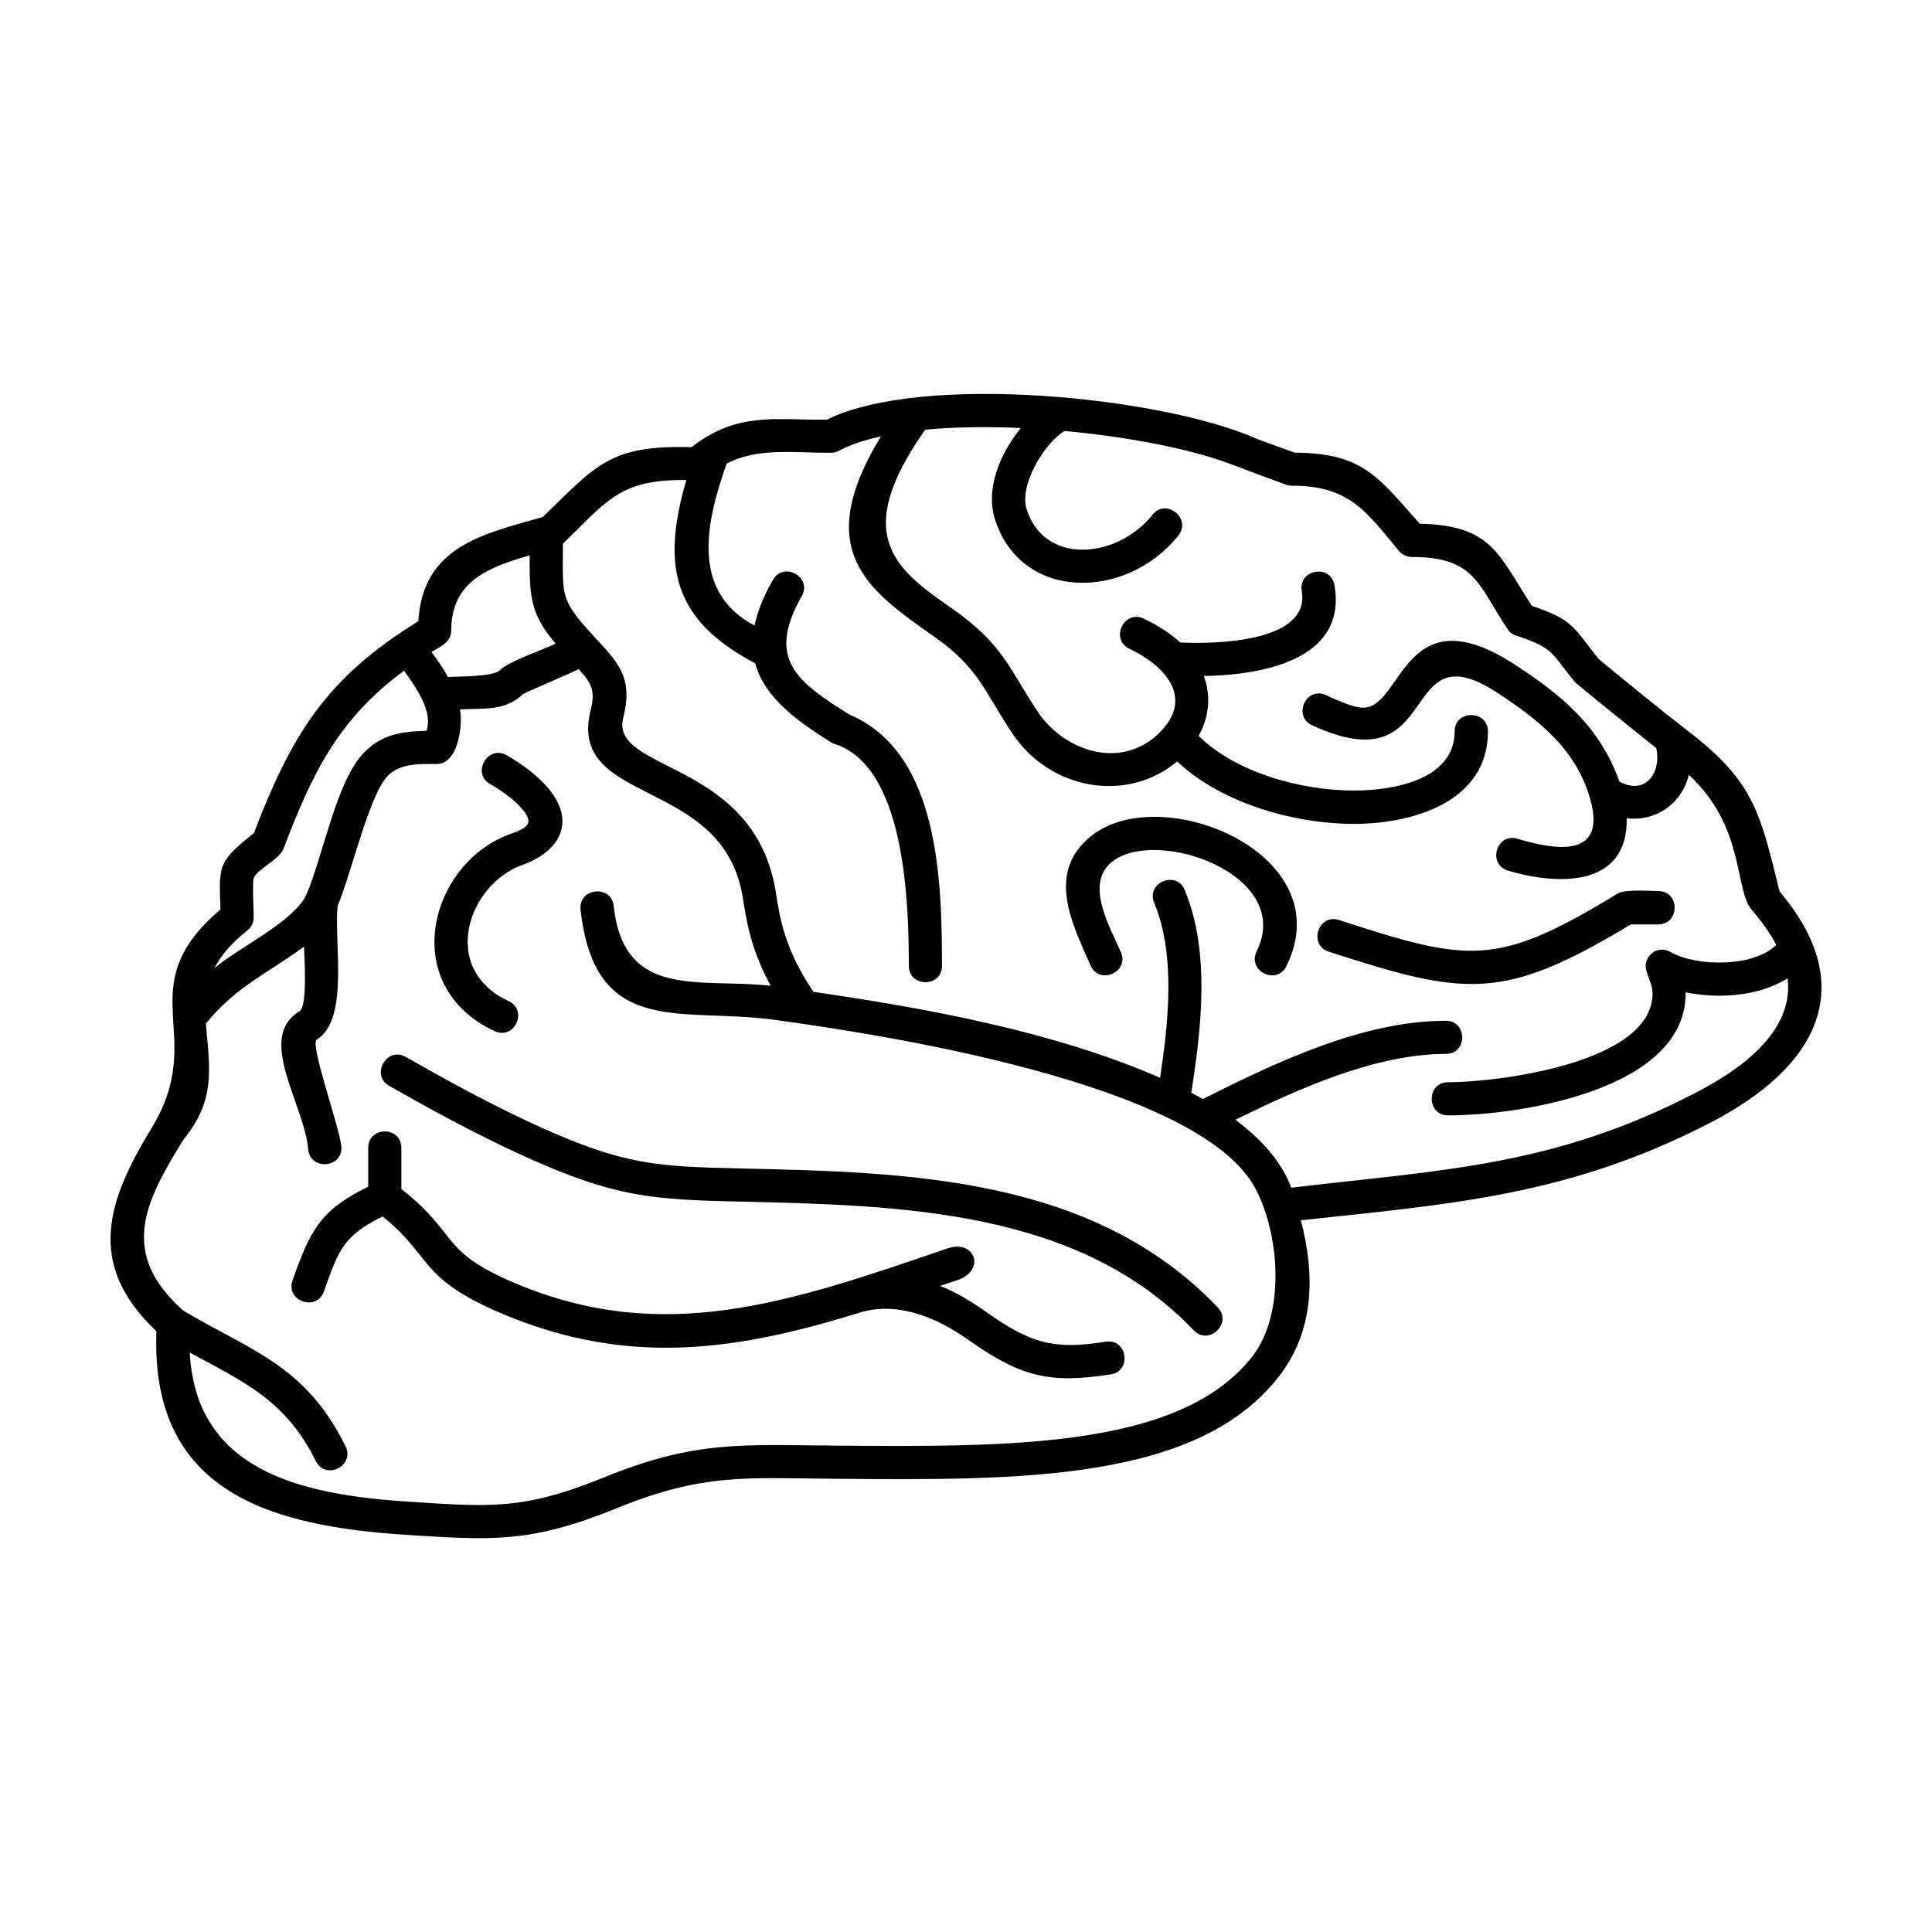 <?xml version="1.0" encoding="UTF-8"?>
<!-- Uploaded to: ICON Repo, www.iconrepo.com, Generator: ICON Repo Mixer Tools -->
<svg fill="#000000" width="800px" height="800px" version="1.1" viewBox="144 144 512 512" xmlns="http://www.w3.org/2000/svg">
 <path d="m486.19 458.76c40.062-4.781 69.406-5.559 107.19-25.172 11.168-5.777 26.172-15.891 24.34-30.34-7.5 4.836-18.449 5.5-27.004 3.723 0.277 25.785-43.785 32.617-62.961 32.617-5.777 0-5.777-8.781 0-8.781 13.168 0 54.18-5.113 54.18-23.508 0-3.777-3.059-6.387-1.223-9.445 1.223-2.109 3.891-2.836 6-1.559 6.836 3.945 22.117 4.055 28.008-1.891-1.5-2.949-3.668-6-6.445-9.227-4.727-5.445-1.723-22.008-16.727-35.84-1.832 7.613-8.672 12.449-16.449 11.504 0.332 18.34-18.172 17.84-31.453 13.891-5.559-1.668-3.059-10.113 2.5-8.449 9.891 2.949 23.113 5.168 19.559-9.445-3.445-13.891-13.668-21.84-24.781-29.176-26.895-17.668-14 24.781-49.176 8.559-5.281-2.445-1.613-10.449 3.668-8 5.281 2.445 8.613 3.668 10.836 3.223 9.5-1.723 10.672-30.062 39.508-11.113 12.227 8 22.117 16.117 27.398 30.781 6.781 3.723 11.168-2.168 9.777-8.836-7.113-5.668-14.117-11.336-21.113-17.113-0.223-0.168-0.441-0.387-0.609-0.609-6.055-7.336-5.223-8.781-15.391-12.113-1.004-0.277-1.832-0.945-2.332-1.777-7.836-11.723-8.559-19.059-25.34-19.059-1.445 0-2.719-0.719-3.559-1.777-8.672-10.504-13.168-17.113-28.227-17.113-0.664 0-1.336-0.109-1.891-0.387-4.891-1.777-9.613-3.559-14.449-5.391-10.672-4-27.004-7.168-43.898-8.727-5.336 3.168-12.113 14.34-10.055 20.781 4.781 14.895 24.008 13.113 33.344 1.445 3.559-4.555 10.449 0.945 6.891 5.445-13.723 17.227-41.621 17.613-48.621-4.223-2.664-8.387 1.559-17.723 6.836-24.227-8.387-0.387-17.004-0.332-25.34 0.441-20.008 28.395-7.559 37.121 7.281 47.508 13.668 9.613 14.781 15.723 23.172 28.172 8 10.559 22.836 14.227 32.285 3.945 8.387-9.059 0.387-17.336-8.613-21.562-5.223-2.5-1.445-10.449 3.777-8 4 1.891 7.168 4.055 9.723 6.332 8.949 0.441 34.508 0.055 32.172-13.668-1.004-5.723 7.723-7.227 8.672-1.5 3.445 20.062-19.73 23.785-34.617 24.062 1.945 5.281 1.391 10.949-1.391 15.836 9.391 9.336 26.285 14.504 41.23 14.504 9.891 0 26.617-2.664 26.617-15.668 0-5.777 8.836-5.777 8.836 0 0 18.781-20.117 24.504-35.453 24.504-16.672 0-35.73-5.891-46.898-16.559-13.559 11.336-33.84 7.281-43.562-7.227-7.559-11.227-8.836-17.445-21.004-25.953-17.504-12.281-32.395-22.727-13.945-52.957-4.387 0.945-8.168 2.223-11.168 3.836-0.719 0.387-1.5 0.555-2.277 0.5-9.113 0.109-19.172-1.5-27.453 2.891-5.223 14.836-9.945 33.785 7.391 42.898 0.777-3.668 2.332-7.668 4.891-12.113 2.836-5.004 10.504-0.664 7.613 4.332-9.391 16.617-1.445 22.562 12.559 31.344 24.062 10.055 24.562 44.566 24.617 66.629 0 5.777-8.781 5.777-8.781 0-0.055-16.008-0.719-53.402-20.172-58.957-8.055-5.059-17.949-11.504-20.559-21.227-21.562-11.336-25.004-25.508-18.227-48.566-17.723-0.223-21.059 5.613-32.672 16.836-0.109 0.5-0.055 1.113-0.055 1.613-0.055 12-0.555 13.391 7.391 22.062 6.559 7.281 11.504 11.113 8.613 22.395-3.777 14.672 34.898 10.949 40.457 46.512 1.059 6.836 2.332 14.949 9.945 26.227 29.953 4.332 64.016 10.559 91.855 22.781 2.223-14.617 4.168-32.504-1.559-46.402-2.223-5.336 5.945-8.727 8.113-3.336 6.781 16.449 4.387 36.508 1.723 53.68 1.059 0.555 2.055 1.113 3.059 1.668 19.391-9.723 42.402-20.727 64.402-20.727 5.777 0 5.777 8.781 0 8.781-18.727 0-39.121 9.281-55.793 17.445 7.09 5.289 12.312 11.234 14.812 18.016zm-223.5-135.36c2.777-0.168 11.945 0 13.777-1.777 2.555-2.5 10.672-5.059 14.781-7.059-6.949-8.113-6.891-12.949-6.891-23.391-11.113 3.223-20.781 6.949-20.781 19.949 0 3.113-2.949 4.223-5.223 5.668 1.5 2.106 3.113 4.277 4.336 6.609zm34.672-2.055c-2.055 1.004-14.559 6.387-14.781 6.613-4.727 4.609-10.559 3.668-16.672 4.055 0.777 4.223-0.441 14.449-6.168 14.449-4.5 0-9.723-0.277-13.059 3.223-4.891 5.168-9.668 26.062-13.227 34.449-0.945 9.668 3.113 30.172-5.5 35.344-1.945 1.223 6 23.059 6.5 28.34 0.5 5.777-8.277 6.5-8.781 0.719-1.113-12.113-13.891-29.562-2.277-36.566 2.109-1.281 1.281-14.34 1.168-17.113-9.613 7.113-17.84 10.395-26.008 20.395 1.059 12.227 2.609 20.227-5.945 30.781-10.34 16.617-17.113 30.117-0.055 45.289 18.395 10.891 32.395 14.504 43.012 35.953 2.555 5.223-5.336 9.113-7.891 3.891-7.945-16.008-18.727-20.781-33.398-28.727 1.668 31.066 28.84 37.621 57.793 39.508 21.562 1.391 30.504 2.332 51.902-6.387 24.617-10 36.734-8.613 62.125-8.449 45.957 0.332 91.133 0.664 109.97-23.895 8.332-10.949 7.281-31.453 0.719-44.066-14.781-28.449-101.02-41.23-127.59-44.898-24.672-3.391-47.566 5.004-51.344-29.23-0.609-5.723 8.168-6.672 8.781-0.941 2.719 25.059 22.949 19.004 41.621 21.172-5.223-9.559-6.387-16.895-7.391-23.281-5.059-32.562-46.898-24.172-40.289-50.012 1.281-4.945 0.059-7.113-3.223-10.613zm-40.34 16.332c1.832-5.336-3.004-11.723-5.945-15.949-17.445 12.891-24.395 27.285-31.953 47.23-1.059 2.777-6.949 5.391-7.891 7.723-0.387 0.887 0 9.336 0 10.395 0 1.5-0.719 2.836-1.832 3.613-4.223 3.391-6.949 6.672-8.559 9.836 6.5-5.445 20.836-12.168 24.34-19.391 4.555-10.727 7.945-29.953 15.113-37.508 4.832-5.059 10.113-5.781 16.727-5.949zm239.11 58.52c-5.5-1.777-2.777-10.168 2.719-8.387 34.617 11.281 41.84 12.504 73.848-7.004 2-1.223 8.613-0.664 10.727-0.664 5.836 0 5.836 8.836 0 8.836h-7.227c-33.832 20.387-43.668 19.051-80.066 7.219zm-55.066 0.164c2.277 5.281-5.777 8.781-8.055 3.5-4.836-11.004-12-24.672 0.277-34.395 18.617-14.672 66.293 4.836 51.625 34.562-2.555 5.223-10.449 1.281-7.891-3.891 10.055-20.395-26.562-33.066-38.285-23.785-7.398 5.836-0.566 17.336 2.328 24.008zm36.062-136.03 9.945 3.613c18.285 0.168 22.062 6.445 33.176 18.836 19.172 0.5 20.672 7.945 29.73 21.785 11.281 3.777 11.004 5.836 17.723 14.117 7.945 6.555 15.891 13.059 24.008 19.336 16.949 13.113 18.727 21.113 23.895 42.234 21.73 25.676 9.391 46.898-18.172 61.184-37.398 19.391-68.461 21.617-108.69 25.953 3.723 14.227 3.668 29.004-5.668 41.176-21.504 28.062-68.852 27.73-117.02 27.34-24.117-0.168-35.398-1.668-58.734 7.836-22.781 9.281-33.008 8.449-55.793 7.004-35.008-2.277-67.793-10.836-66.07-53.957-18.949-17.84-12.891-34.789-1.281-53.848 15.227-24.895-6.332-36.953 18.227-57.902 0-3.613-0.609-8.449 0.664-11.668 1.445-3.445 5.391-6.223 8.223-8.613 10.055-26.227 19.172-41.066 43.562-56.125 1.223-19.895 17.168-23.113 33.008-27.617 14.281-13.945 17.949-19.113 39.398-18.504 12.113-9.445 22.008-7.168 35.84-7.281 25.184-12.512 89.086-6.07 114.04 5.102zm-231.72 206.05c-10.559 5.113-11.777 9.227-15.559 19.84-1.945 5.5-10.223 2.555-8.332-2.891 4.609-12.949 7.168-18.617 20.062-24.836v-10.277c0-5.836 8.781-5.836 8.781 0v10.891c6 4.664 8.891 8.332 11.504 11.613 3.5 4.5 6.445 8.223 18.895 13.445 39.23 16.449 72.406 5.059 114.2-9.281 7.5-2.609 10.34 5.777 2.836 8.332l-4.664 1.559c4.332 1.668 8.559 4.332 12.281 6.949 11.723 8.332 18.062 10.055 31.617 7.836 5.723-0.887 7.004 7.836 1.281 8.672-16.34 2.5-23.73 0.719-37.953-9.336-7.891-5.559-18.062-9.945-27.895-7.227-32.395 10.055-61.238 14.781-95.078 0.609-14.559-6.109-18.117-10.617-22.449-16.117-2.242-2.777-4.688-5.891-9.523-9.781zm33.398-57.066c5.223 2.445 1.5 10.395-3.723 7.945-25.84-12.055-17.281-44.621 4.277-52.289 3.836-1.391 6.445-2.5 3.223-6.332-2.109-2.609-5.559-5.059-8.672-6.836-5.004-2.777-0.719-10.504 4.332-7.668 3.836 2.168 8.223 5.336 11.168 8.891 7.336 8.949 2.836 16.672-7.059 20.227-14.273 5.109-22.055 27.445-3.547 36.062zm187.93 81.184c3.945 4.168-2.387 10.223-6.387 6.055-30.562-32.062-77.629-33.121-120.03-34.117-24.117-0.5-33.621-1.336-56.844-11.777-13.336-6-26.449-13.281-36.34-18.895-5.004-2.891-0.609-10.559 4.387-7.668 9.777 5.559 22.672 12.727 35.562 18.559 22.172 9.945 30.449 10.504 53.402 11.004 44.117 1 93.184 2.106 126.25 36.84z"/>
</svg>